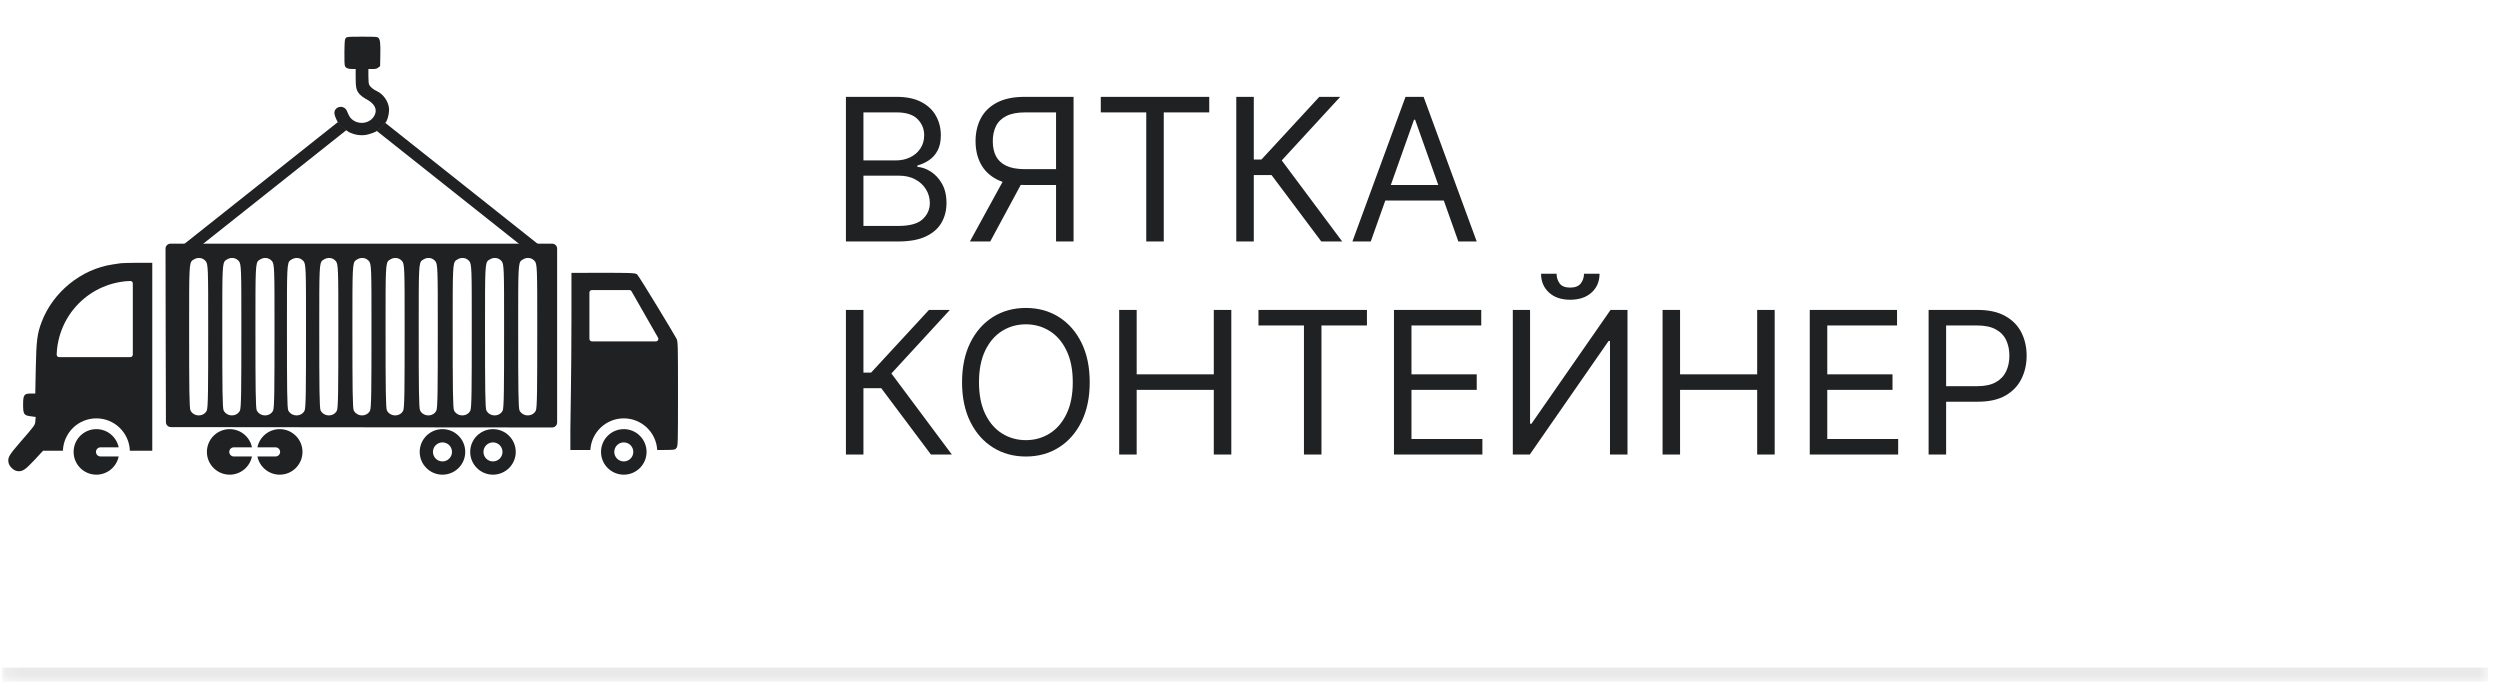 <?xml version="1.0" encoding="UTF-8"?> <svg xmlns="http://www.w3.org/2000/svg" width="176" height="48" viewBox="0 0 176 48" fill="none"><mask id="path-1-inside-1_2267_9181" fill="white"><path d="M0.16 0H175.16V48H0.16V0Z"></path></mask><path d="M175.16 48V47H0.16V48V49H175.16V48Z" fill="#202122" fill-opacity="0.1" mask="url(#path-1-inside-1_2267_9181)"></path><path fill-rule="evenodd" clip-rule="evenodd" d="M11.664 23.611L11.681 29.719C11.681 29.912 11.837 30.067 12.03 30.068L27.582 30.084L38.872 30.094C39.066 30.095 39.222 29.938 39.222 29.744V23.622V17.504C39.222 17.311 39.066 17.155 38.873 17.155H27.57H12.003C11.809 17.155 11.653 17.312 11.653 17.505L11.664 23.611ZM14.402 18.308C14.425 18.328 14.446 18.346 14.465 18.365C14.658 18.56 14.657 18.922 14.657 22.927L14.657 23.212C14.657 27.414 14.652 28.743 14.552 28.918C14.319 29.361 13.642 29.351 13.409 28.896C13.327 28.727 13.315 27.277 13.315 23.233C13.315 23.083 13.315 22.938 13.315 22.797C13.315 18.942 13.315 18.51 13.542 18.332C13.571 18.31 13.603 18.291 13.639 18.271C13.651 18.264 13.664 18.257 13.677 18.249C13.899 18.118 14.196 18.134 14.377 18.287C14.386 18.295 14.394 18.302 14.402 18.308ZM16.736 18.308C16.759 18.328 16.78 18.346 16.799 18.365C16.991 18.56 16.991 18.922 16.991 22.927L16.991 23.212C16.991 27.414 16.985 28.743 16.886 28.918C16.653 29.361 15.976 29.351 15.743 28.896C15.661 28.727 15.649 27.277 15.649 23.233C15.649 23.091 15.649 22.953 15.649 22.819V22.814V22.81V22.805V22.801V22.797C15.649 18.942 15.649 18.51 15.876 18.332C15.905 18.31 15.937 18.291 15.973 18.271L15.974 18.27C15.986 18.264 15.998 18.256 16.011 18.249C16.233 18.118 16.53 18.134 16.711 18.287C16.717 18.293 16.723 18.298 16.729 18.302L16.736 18.308ZM21.438 28.918C21.537 28.743 21.543 27.414 21.543 23.212L21.543 22.927C21.543 18.922 21.543 18.56 21.35 18.365C21.331 18.346 21.31 18.328 21.287 18.308L21.287 18.308L21.287 18.308C21.279 18.302 21.271 18.295 21.262 18.287C21.082 18.134 20.784 18.118 20.562 18.249C20.549 18.257 20.537 18.264 20.524 18.271C20.488 18.291 20.456 18.31 20.427 18.332C20.2 18.51 20.2 18.942 20.201 22.797C20.201 22.938 20.201 23.083 20.201 23.233C20.201 27.277 20.212 28.727 20.294 28.896C20.527 29.351 21.204 29.361 21.438 28.918ZM19.325 23.212C19.325 27.414 19.32 28.743 19.22 28.918C18.987 29.361 18.31 29.351 18.077 28.896C17.995 28.727 17.983 27.277 17.983 23.233C17.983 23.085 17.983 22.941 17.983 22.801V22.797C17.983 18.942 17.983 18.51 18.21 18.332C18.238 18.31 18.271 18.291 18.307 18.271C18.319 18.264 18.332 18.257 18.345 18.249C18.567 18.118 18.864 18.134 19.045 18.287L19.048 18.29L19.052 18.293L19.058 18.298C19.062 18.301 19.066 18.305 19.07 18.308C19.093 18.328 19.114 18.346 19.133 18.365C19.325 18.56 19.325 18.922 19.325 22.927V22.927L19.325 23.212ZM23.713 28.918C23.812 28.743 23.818 27.414 23.818 23.212L23.818 22.927V22.927C23.818 18.922 23.818 18.56 23.626 18.365C23.607 18.346 23.586 18.328 23.563 18.308C23.555 18.302 23.547 18.295 23.538 18.287C23.357 18.134 23.06 18.118 22.838 18.249C22.825 18.257 22.812 18.264 22.8 18.271C22.764 18.291 22.731 18.31 22.703 18.332C22.476 18.51 22.476 18.942 22.476 22.797C22.476 22.938 22.476 23.083 22.476 23.233C22.476 27.277 22.488 28.727 22.57 28.896C22.803 29.351 23.48 29.361 23.713 28.918ZM26.152 23.212C26.152 27.414 26.146 28.743 26.047 28.918C25.814 29.361 25.137 29.351 24.904 28.896C24.822 28.727 24.81 27.277 24.81 23.233C24.81 23.098 24.81 22.967 24.81 22.84L24.81 22.819L24.81 22.814V22.81V22.805V22.801V22.797C24.81 18.942 24.81 18.51 25.037 18.332C25.065 18.31 25.098 18.291 25.134 18.271L25.135 18.27C25.147 18.264 25.159 18.256 25.172 18.249C25.394 18.118 25.691 18.134 25.872 18.287C25.876 18.29 25.879 18.293 25.883 18.296L25.89 18.302L25.897 18.308C25.92 18.328 25.941 18.346 25.96 18.365C26.152 18.56 26.152 18.922 26.152 22.927L26.152 23.212ZM28.381 28.918C28.48 28.743 28.486 27.414 28.486 23.212L28.486 22.927V22.927C28.486 18.922 28.486 18.56 28.294 18.365C28.275 18.346 28.254 18.328 28.231 18.308C28.223 18.302 28.215 18.295 28.206 18.287C28.025 18.134 27.728 18.118 27.506 18.249C27.493 18.257 27.48 18.264 27.468 18.271C27.432 18.291 27.399 18.31 27.371 18.332C27.144 18.51 27.144 18.942 27.144 22.797V22.801L27.144 23.071L27.144 23.233C27.144 27.277 27.156 28.727 27.238 28.896C27.471 29.351 28.148 29.361 28.381 28.918ZM30.82 23.212C30.82 27.414 30.814 28.743 30.715 28.918C30.482 29.361 29.805 29.351 29.572 28.896C29.49 28.727 29.478 27.277 29.478 23.233C29.478 23.083 29.478 22.938 29.478 22.797C29.478 18.942 29.478 18.51 29.705 18.332C29.733 18.31 29.766 18.291 29.802 18.271C29.814 18.264 29.827 18.257 29.84 18.249C30.062 18.118 30.359 18.134 30.54 18.287C30.549 18.295 30.557 18.302 30.565 18.308L30.565 18.308L30.565 18.308C30.588 18.328 30.609 18.346 30.628 18.365C30.82 18.56 30.82 18.922 30.82 22.927L30.82 23.212ZM33.107 28.918C33.207 28.743 33.212 27.414 33.212 23.212L33.212 22.927C33.213 18.922 33.213 18.56 33.02 18.365C33.001 18.346 32.98 18.328 32.957 18.308C32.949 18.302 32.941 18.295 32.932 18.287C32.752 18.134 32.454 18.118 32.232 18.249C32.228 18.252 32.223 18.254 32.218 18.257L32.215 18.259L32.21 18.262C32.205 18.265 32.2 18.268 32.195 18.27L32.194 18.271C32.158 18.291 32.126 18.31 32.097 18.332C31.87 18.51 31.87 18.942 31.87 22.797C31.87 22.938 31.87 23.083 31.87 23.233C31.87 27.277 31.882 28.727 31.964 28.896C32.197 29.351 32.874 29.361 33.107 28.918ZM35.488 23.212C35.488 27.414 35.482 28.743 35.383 28.918C35.15 29.361 34.473 29.351 34.239 28.896C34.158 28.727 34.146 27.277 34.146 23.233C34.146 23.093 34.146 22.956 34.146 22.824V22.819V22.814V22.81V22.805V22.801V22.797C34.146 18.942 34.146 18.51 34.373 18.332C34.401 18.31 34.434 18.291 34.47 18.271L34.471 18.27L34.471 18.27C34.483 18.264 34.495 18.256 34.508 18.249C34.73 18.118 35.027 18.134 35.208 18.287C35.214 18.293 35.22 18.298 35.226 18.302L35.233 18.308C35.256 18.328 35.277 18.346 35.296 18.365C35.488 18.56 35.488 18.922 35.488 22.927L35.488 23.212ZM37.717 28.918C37.816 28.743 37.822 27.414 37.822 23.212L37.822 22.927V22.927C37.822 18.922 37.822 18.56 37.63 18.365C37.611 18.346 37.59 18.328 37.567 18.308L37.562 18.304L37.554 18.298L37.549 18.293L37.545 18.29L37.542 18.287C37.361 18.134 37.063 18.118 36.842 18.249C36.829 18.257 36.816 18.264 36.804 18.271C36.768 18.291 36.735 18.31 36.707 18.332C36.48 18.51 36.48 18.942 36.48 22.797V22.801C36.48 22.941 36.48 23.085 36.48 23.233C36.48 27.277 36.492 28.727 36.573 28.896C36.807 29.351 37.484 29.361 37.717 28.918Z" fill="#202122"></path><path d="M6.784 30.211C7.56 30.211 8.206 30.762 8.354 31.493H7.076C6.899 31.493 6.756 31.637 6.756 31.814C6.756 31.991 6.899 32.135 7.076 32.135H8.354C8.206 32.866 7.559 33.417 6.784 33.417C5.899 33.417 5.182 32.699 5.182 31.814C5.182 30.929 5.899 30.211 6.784 30.211Z" fill="#202122"></path><path d="M16.169 30.211C16.944 30.211 17.591 30.762 17.739 31.493H16.461C16.284 31.493 16.14 31.637 16.14 31.814C16.14 31.991 16.284 32.135 16.461 32.135H17.739C17.59 32.866 16.944 33.417 16.169 33.417C15.284 33.417 14.566 32.699 14.566 31.814C14.567 30.929 15.284 30.211 16.169 30.211Z" fill="#202122"></path><path d="M19.692 30.211C18.917 30.211 18.271 30.762 18.122 31.493H19.4C19.577 31.493 19.721 31.637 19.721 31.814C19.721 31.991 19.577 32.135 19.4 32.135H18.122C18.271 32.866 18.917 33.417 19.692 33.417C20.578 33.417 21.295 32.699 21.295 31.814C21.295 30.929 20.577 30.211 19.692 30.211Z" fill="#202122"></path><path d="M31.149 30.211C32.035 30.211 32.753 30.929 32.753 31.814C32.753 32.699 32.035 33.417 31.149 33.417C30.264 33.417 29.547 32.699 29.547 31.814C29.547 30.929 30.264 30.211 31.149 30.211ZM31.149 31.144C30.779 31.144 30.48 31.444 30.48 31.814C30.48 32.184 30.779 32.484 31.149 32.485C31.52 32.485 31.82 32.184 31.82 31.814C31.82 31.444 31.52 31.144 31.149 31.144Z" fill="#202122"></path><path d="M34.706 30.211C33.821 30.211 33.103 30.929 33.102 31.814C33.102 32.699 33.821 33.417 34.706 33.417C35.591 33.417 36.309 32.699 36.309 31.814C36.308 30.929 35.591 30.211 34.706 30.211ZM34.706 31.144C35.076 31.144 35.376 31.444 35.376 31.814C35.376 32.184 35.076 32.484 34.706 32.485C34.336 32.485 34.035 32.184 34.035 31.814C34.035 31.444 34.336 31.144 34.706 31.144Z" fill="#202122"></path><path d="M43.915 30.211C43.03 30.211 42.312 30.929 42.312 31.814C42.312 32.699 43.03 33.417 43.915 33.417C44.8 33.417 45.518 32.699 45.518 31.814C45.517 30.929 44.8 30.211 43.915 30.211ZM43.915 31.144C44.285 31.144 44.585 31.444 44.585 31.814C44.585 32.184 44.285 32.484 43.915 32.485C43.545 32.485 43.244 32.184 43.244 31.814C43.244 31.444 43.545 31.144 43.915 31.144Z" fill="#202122"></path><path d="M42.539 19.205C44.103 19.211 44.736 19.201 44.847 19.312C45.047 19.519 47.522 23.632 47.627 23.843C47.726 24.029 47.731 24.304 47.731 27.723C47.731 31.259 47.726 31.411 47.621 31.539C47.511 31.679 47.498 31.679 46.389 31.679H46.268C46.197 30.438 45.172 29.453 43.914 29.453C42.656 29.453 41.631 30.438 41.56 31.679H40.154V30.194L40.19 27.735C40.213 26.383 40.23 23.924 40.23 22.264V19.21C40.26 19.21 41.647 19.205 42.539 19.205ZM41.67 20.419C41.573 20.419 41.495 20.497 41.495 20.594V23.859C41.495 23.955 41.574 24.033 41.67 24.033H46.174C46.308 24.033 46.392 23.888 46.326 23.772L44.459 20.507C44.428 20.453 44.37 20.419 44.308 20.419H41.67Z" fill="#202122"></path><path d="M24.247 3.65C24.261 2.844 24.271 2.752 24.351 2.671C24.436 2.587 24.483 2.583 25.496 2.583C26.468 2.583 26.552 2.587 26.637 2.663C26.765 2.777 26.793 3.064 26.774 3.928L26.76 4.657L26.628 4.758C26.519 4.843 26.444 4.859 26.213 4.859H25.935V5.365C25.935 5.724 25.954 5.909 26.001 5.989C26.09 6.141 26.293 6.306 26.524 6.411C26.981 6.618 27.344 7.136 27.387 7.638C27.406 7.886 27.34 8.241 27.231 8.489C27.123 8.738 26.628 9.16 26.628 9.16C26.623 9.16 26.595 9.177 26.571 9.198C26.458 9.295 26.029 9.451 25.76 9.497C25.383 9.556 24.987 9.497 24.605 9.324C24.605 9.324 23.98 8.956 23.762 8.569C23.723 8.501 23.672 8.388 23.672 8.388C23.625 8.291 23.568 8.139 23.554 8.051C23.441 7.507 24.209 7.305 24.426 7.819C24.573 8.169 24.634 8.274 24.775 8.397C25.275 8.827 26.072 8.692 26.364 8.127C26.59 7.688 26.373 7.275 25.737 6.955C25.619 6.892 25.445 6.765 25.35 6.668C25.091 6.394 25.039 6.2 25.039 5.483V4.859H24.803C24.511 4.859 24.351 4.796 24.285 4.649C24.252 4.573 24.238 4.24 24.247 3.65Z" fill="#202122"></path><path d="M23.796 8.587C23.944 8.809 24.211 9.019 24.398 9.151L12.775 18.374C12.649 18.474 12.466 18.453 12.366 18.326L12.221 18.144C12.121 18.017 12.143 17.834 12.268 17.734L23.796 8.587Z" fill="#202122"></path><path d="M38.569 17.734C38.695 17.834 38.716 18.017 38.616 18.144L38.472 18.326C38.372 18.453 38.188 18.474 38.062 18.374L26.506 9.204C26.533 9.188 26.556 9.174 26.572 9.16C26.595 9.139 26.623 9.122 26.628 9.122C26.628 9.122 26.924 8.87 27.109 8.64L38.569 17.734Z" fill="#202122"></path><path d="M10.72 18.501V31.733H9.142C9.099 30.467 8.062 29.453 6.785 29.453C5.509 29.453 4.472 30.467 4.429 31.733H3.031L2.414 32.397C1.755 33.102 1.557 33.225 1.189 33.16C0.945 33.114 0.659 32.834 0.606 32.595C0.525 32.222 0.613 32.065 1.411 31.144C2.495 29.891 2.46 29.943 2.489 29.628L2.513 29.354L2.181 29.308C1.685 29.25 1.627 29.168 1.627 28.492C1.627 27.804 1.691 27.704 2.169 27.704H2.483L2.519 25.91C2.559 23.969 2.618 23.496 2.933 22.663C3.731 20.558 5.725 18.944 7.922 18.618C8.161 18.583 8.423 18.542 8.505 18.531C8.587 18.519 9.07 18.507 9.577 18.501C10.37 18.495 10.72 18.501 10.72 18.501ZM9.175 19.781C7.816 19.825 6.522 20.384 5.558 21.348C4.593 22.312 4.035 23.607 3.99 24.965C3.987 25.062 4.066 25.14 4.162 25.14H9.175C9.271 25.14 9.35 25.062 9.35 24.965V19.953C9.35 19.856 9.271 19.777 9.175 19.781Z" fill="#202122"></path><path d="M59.553 17V6.818H63.113C63.822 6.818 64.407 6.941 64.868 7.186C65.329 7.428 65.672 7.755 65.897 8.165C66.122 8.573 66.235 9.026 66.235 9.523C66.235 9.96 66.157 10.322 66.001 10.607C65.849 10.892 65.647 11.117 65.395 11.283C65.146 11.448 64.876 11.571 64.585 11.651V11.75C64.896 11.77 65.209 11.879 65.524 12.078C65.839 12.277 66.103 12.562 66.315 12.933C66.527 13.305 66.633 13.758 66.633 14.296C66.633 14.806 66.517 15.265 66.285 15.673C66.053 16.08 65.687 16.403 65.186 16.642C64.686 16.881 64.034 17 63.232 17H59.553ZM60.786 15.906H63.232C64.038 15.906 64.609 15.751 64.947 15.439C65.289 15.124 65.46 14.743 65.46 14.296C65.46 13.951 65.372 13.633 65.196 13.341C65.02 13.046 64.77 12.811 64.445 12.635C64.121 12.456 63.736 12.367 63.292 12.367H60.786V15.906ZM60.786 11.293H63.073C63.444 11.293 63.779 11.22 64.077 11.074C64.379 10.928 64.618 10.723 64.793 10.457C64.972 10.192 65.062 9.881 65.062 9.523C65.062 9.075 64.906 8.696 64.594 8.384C64.283 8.069 63.789 7.912 63.113 7.912H60.786V11.293ZM75.579 17H74.346V7.912H72.179C71.628 7.912 71.186 7.996 70.851 8.165C70.516 8.331 70.273 8.567 70.12 8.871C69.968 9.176 69.892 9.533 69.892 9.94C69.892 10.348 69.966 10.699 70.115 10.994C70.268 11.286 70.51 11.511 70.841 11.671C71.176 11.829 71.615 11.909 72.159 11.909H74.903V13.023H72.119C71.33 13.023 70.682 12.892 70.175 12.63C69.668 12.365 69.292 12 69.046 11.536C68.801 11.072 68.679 10.54 68.679 9.94C68.679 9.34 68.801 8.805 69.046 8.335C69.292 7.864 69.67 7.494 70.18 7.226C70.691 6.954 71.343 6.818 72.139 6.818H75.579V17ZM70.787 12.426H72.179L69.713 17H68.281L70.787 12.426ZM77.495 7.912V6.818H85.131V7.912H81.929V17H80.696V7.912H77.495ZM93.019 17L89.519 12.327H88.267V17H87.034V6.818H88.267V11.233H88.804L92.88 6.818H94.352L90.235 11.293L94.491 17H93.019ZM96.502 17H95.21L98.948 6.818H100.221L103.96 17H102.667L99.624 8.429H99.545L96.502 17ZM96.979 13.023H102.19V14.117H96.979V13.023ZM65.539 32L62.039 27.327H60.786V32H59.553V21.818H60.786V26.233H61.323L65.4 21.818H66.871L62.755 26.293L67.011 32H65.539ZM76.716 26.909C76.716 27.983 76.522 28.911 76.135 29.693C75.747 30.475 75.215 31.079 74.539 31.503C73.863 31.927 73.091 32.139 72.222 32.139C71.354 32.139 70.582 31.927 69.905 31.503C69.229 31.079 68.697 30.475 68.309 29.693C67.922 28.911 67.728 27.983 67.728 26.909C67.728 25.835 67.922 24.907 68.309 24.125C68.697 23.343 69.229 22.74 69.905 22.315C70.582 21.891 71.354 21.679 72.222 21.679C73.091 21.679 73.863 21.891 74.539 22.315C75.215 22.74 75.747 23.343 76.135 24.125C76.522 24.907 76.716 25.835 76.716 26.909ZM75.523 26.909C75.523 26.027 75.376 25.283 75.081 24.677C74.789 24.07 74.393 23.611 73.893 23.3C73.395 22.988 72.839 22.832 72.222 22.832C71.606 22.832 71.047 22.988 70.547 23.3C70.049 23.611 69.653 24.07 69.359 24.677C69.067 25.283 68.921 26.027 68.921 26.909C68.921 27.791 69.067 28.535 69.359 29.141C69.653 29.748 70.049 30.207 70.547 30.518C71.047 30.83 71.606 30.986 72.222 30.986C72.839 30.986 73.395 30.83 73.893 30.518C74.393 30.207 74.789 29.748 75.081 29.141C75.376 28.535 75.523 27.791 75.523 26.909ZM78.79 32V21.818H80.022V26.352H85.451V21.818H86.684V32H85.451V27.446H80.022V32H78.79ZM88.596 22.912V21.818H96.232V22.912H93.031V32H91.798V22.912H88.596ZM98.135 32V21.818H104.28V22.912H99.368V26.352H103.962V27.446H99.368V30.906H104.36V32H98.135ZM106.502 21.818H107.716V29.832H107.815L113.383 21.818H114.576V32H113.343V24.006H113.244L107.696 32H106.502V21.818ZM111.514 19.273H112.608C112.608 19.81 112.422 20.249 112.051 20.59C111.68 20.932 111.176 21.102 110.539 21.102C109.913 21.102 109.414 20.932 109.043 20.59C108.675 20.249 108.491 19.81 108.491 19.273H109.585C109.585 19.531 109.656 19.758 109.799 19.954C109.944 20.149 110.191 20.247 110.539 20.247C110.887 20.247 111.136 20.149 111.285 19.954C111.438 19.758 111.514 19.531 111.514 19.273ZM117.044 32V21.818H118.276V26.352H123.705V21.818H124.938V32H123.705V27.446H118.276V32H117.044ZM127.407 32V21.818H133.552V22.912H128.64V26.352H133.233V27.446H128.64V30.906H133.631V32H127.407ZM135.774 32V21.818H139.214C140.013 21.818 140.666 21.962 141.173 22.251C141.684 22.536 142.061 22.922 142.307 23.409C142.552 23.896 142.675 24.44 142.675 25.04C142.675 25.64 142.552 26.185 142.307 26.675C142.065 27.166 141.69 27.557 141.183 27.849C140.676 28.137 140.026 28.281 139.234 28.281H136.768V27.188H139.194C139.741 27.188 140.18 27.093 140.512 26.904C140.843 26.715 141.084 26.46 141.233 26.139C141.385 25.814 141.461 25.447 141.461 25.04C141.461 24.632 141.385 24.267 141.233 23.946C141.084 23.625 140.842 23.373 140.507 23.19C140.172 23.005 139.728 22.912 139.175 22.912H137.007V32H135.774Z" fill="#202122"></path></svg> 